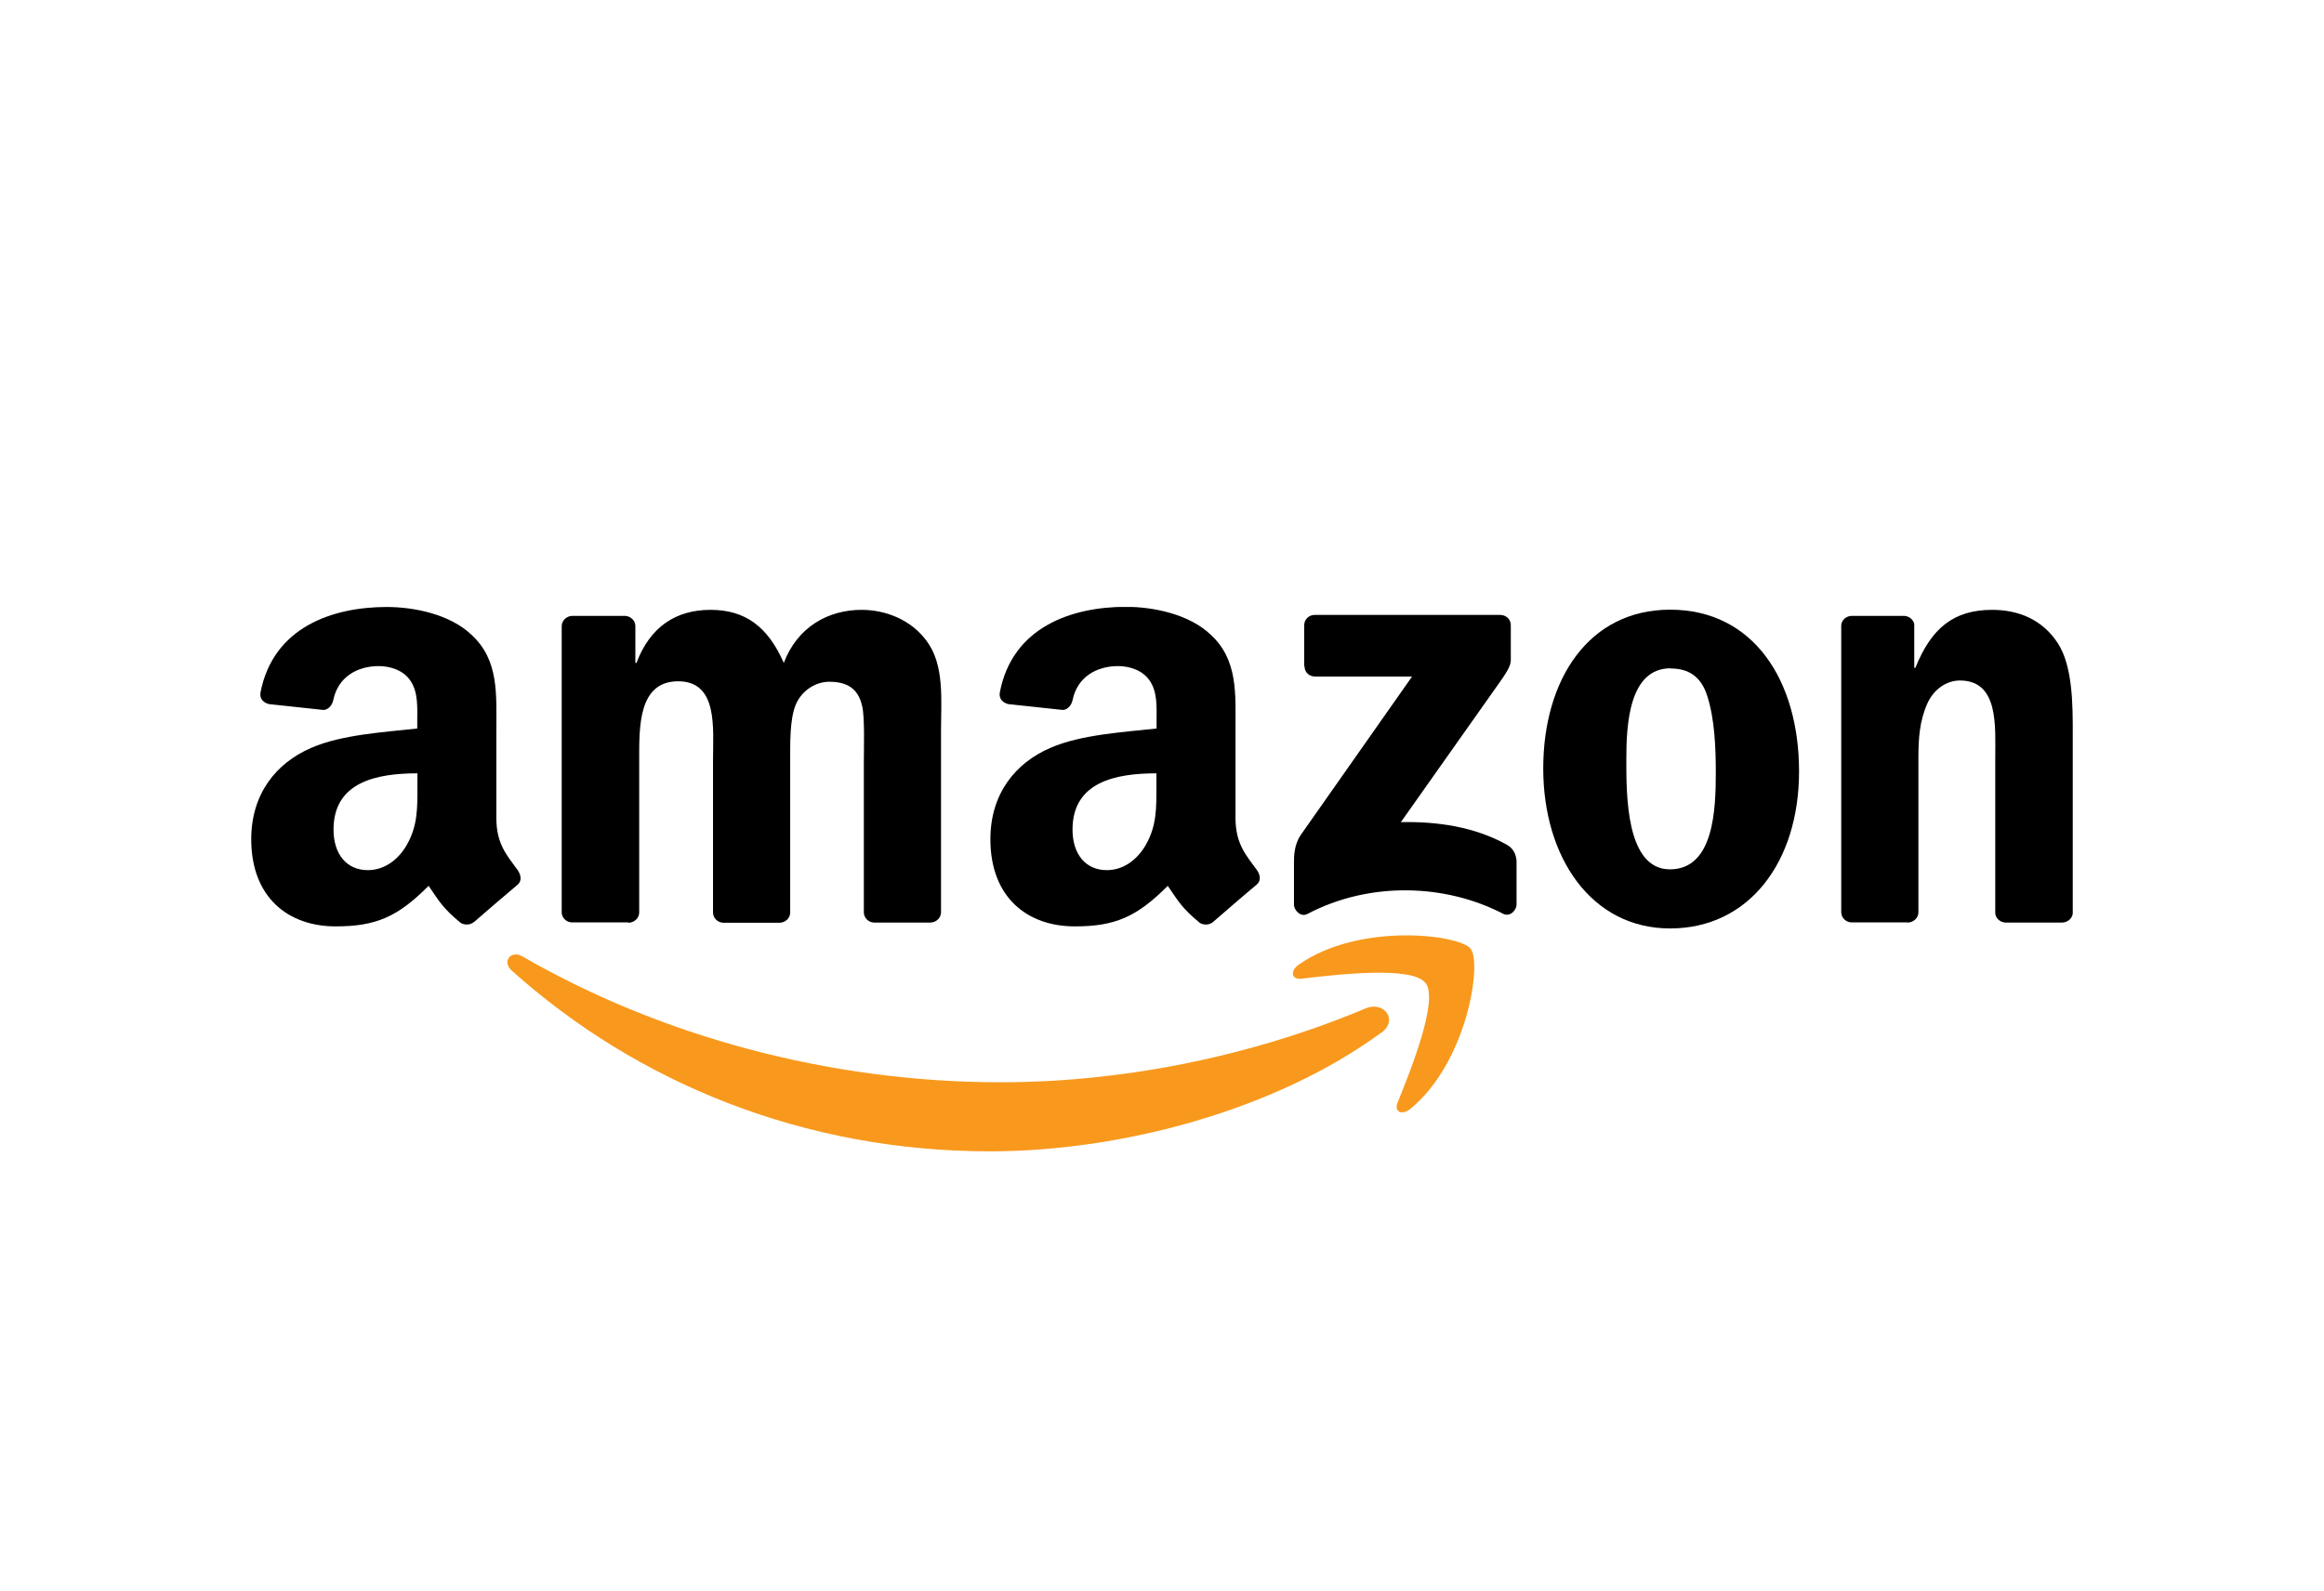 <svg width="222" height="152" viewBox="0 0 222 152" fill="none" xmlns="http://www.w3.org/2000/svg">
<g clip-path="url(#clip0_2399_13150)">
<path fill-rule="evenodd" clip-rule="evenodd" d="M131.941 98.677C121.837 106.079 107.169 110.015 94.547 110.015C76.857 110.015 60.922 103.536 48.879 92.742C47.933 91.894 48.772 90.744 49.917 91.395C62.921 98.903 79.009 103.415 95.615 103.415C106.818 103.415 119.136 101.114 130.476 96.345C132.186 95.634 133.62 97.465 131.941 98.692V98.677Z" fill="#F8991D"/>
<path fill-rule="evenodd" clip-rule="evenodd" d="M136.153 93.908C134.856 92.273 127.606 93.136 124.34 93.514C123.348 93.636 123.195 92.773 124.095 92.152C129.88 88.125 139.359 89.291 140.473 90.638C141.587 92.001 140.183 101.432 134.764 105.928C133.925 106.624 133.131 106.246 133.513 105.337C134.734 102.31 137.466 95.543 136.169 93.908H136.153Z" fill="#F8991D"/>
<path fill-rule="evenodd" clip-rule="evenodd" d="M124.584 63.677V59.756C124.584 59.166 125.042 58.757 125.592 58.757H143.297C143.862 58.757 144.32 59.166 144.32 59.741V63.102C144.32 63.662 143.831 64.403 142.992 65.569L133.818 78.558C137.222 78.482 140.824 78.982 143.923 80.707C144.625 81.101 144.808 81.676 144.869 82.236V86.415C144.869 86.99 144.228 87.656 143.572 87.308C138.123 84.477 130.888 84.174 124.874 87.338C124.264 87.656 123.607 87.005 123.607 86.43V82.463C123.607 81.828 123.607 80.738 124.264 79.769L134.887 64.646H125.637C125.073 64.646 124.615 64.252 124.615 63.662L124.584 63.677Z" fill="black"/>
<path fill-rule="evenodd" clip-rule="evenodd" d="M60.006 88.14H54.618C54.099 88.11 53.702 87.732 53.656 87.232V59.832C53.656 59.287 54.129 58.848 54.694 58.848H59.716C60.235 58.878 60.662 59.272 60.693 59.771V63.344H60.799C62.112 59.877 64.569 58.273 67.882 58.273C71.194 58.273 73.361 59.892 74.872 63.344C76.185 59.877 79.146 58.273 82.305 58.273C84.564 58.273 87.037 59.196 88.533 61.27C90.242 63.571 89.891 66.916 89.891 69.868V87.171C89.891 87.716 89.418 88.155 88.853 88.155H83.481C82.946 88.125 82.519 87.701 82.519 87.171V72.639C82.519 71.488 82.611 68.597 82.366 67.507C81.969 65.66 80.764 65.145 79.207 65.145C77.894 65.145 76.536 66.008 75.986 67.401C75.437 68.794 75.483 71.095 75.483 72.654V87.187C75.483 87.732 75.025 88.171 74.445 88.171H69.072C68.538 88.14 68.111 87.716 68.111 87.187V72.654C68.111 69.596 68.614 65.1 64.783 65.1C60.952 65.1 61.059 69.49 61.059 72.654V87.187C61.059 87.732 60.586 88.171 60.021 88.171L60.006 88.14Z" fill="black"/>
<path fill-rule="evenodd" clip-rule="evenodd" d="M159.583 63.858C155.614 63.858 155.355 69.217 155.355 72.563C155.355 75.909 155.309 83.069 159.522 83.069C163.734 83.069 163.902 77.301 163.902 73.789C163.902 71.488 163.795 68.718 163.093 66.523C162.498 64.615 161.277 63.874 159.567 63.874L159.583 63.858ZM159.537 58.257C167.535 58.257 171.854 65.07 171.854 73.713C171.854 82.358 167.077 88.716 159.537 88.716C151.997 88.716 147.418 81.903 147.418 73.426C147.418 64.948 151.753 58.257 159.537 58.257Z" fill="black"/>
<path fill-rule="evenodd" clip-rule="evenodd" d="M182.218 88.14H176.845C176.311 88.11 175.884 87.686 175.884 87.156V59.741C175.914 59.241 176.372 58.848 176.906 58.848H181.897C182.371 58.878 182.752 59.181 182.859 59.62V63.813H182.966C184.477 60.059 186.583 58.273 190.307 58.273C192.719 58.273 195.085 59.135 196.596 61.497C198 63.692 198 67.386 198 70.035V87.293C197.939 87.777 197.496 88.155 196.962 88.155H191.559C191.055 88.125 190.659 87.762 190.597 87.293V72.412C190.597 69.414 190.949 65.024 187.224 65.024C185.912 65.024 184.706 65.887 184.111 67.219C183.363 68.9 183.256 70.565 183.256 72.412V87.171C183.256 87.716 182.783 88.155 182.203 88.155L182.218 88.14Z" fill="black"/>
<path fill-rule="evenodd" clip-rule="evenodd" d="M115.9 88.08C115.548 88.398 115.03 88.413 114.633 88.201C112.847 86.733 112.526 86.051 111.55 84.643C108.588 87.626 106.497 88.519 102.666 88.519C98.133 88.519 94.607 85.749 94.607 80.193C94.607 75.863 96.973 72.911 100.346 71.458C103.262 70.186 107.352 69.959 110.481 69.611V68.915C110.481 67.643 110.588 66.144 109.825 65.039C109.168 64.055 107.917 63.647 106.803 63.647C104.742 63.647 102.926 64.691 102.468 66.856C102.376 67.34 102.025 67.81 101.537 67.84L96.317 67.28C95.874 67.174 95.386 66.826 95.508 66.159C96.714 59.877 102.422 57.985 107.551 57.985C110.176 57.985 113.595 58.681 115.655 60.649C118.281 63.071 118.021 66.311 118.021 69.838V78.164C118.021 80.662 119.074 81.767 120.051 83.114C120.402 83.599 120.478 84.174 120.036 84.537C118.937 85.446 116.983 87.141 115.9 88.08ZM110.466 75.061C110.466 77.15 110.512 78.876 109.458 80.723C108.604 82.221 107.245 83.145 105.734 83.145C103.674 83.145 102.453 81.585 102.453 79.269C102.453 74.713 106.574 73.895 110.466 73.895V75.046V75.061Z" fill="black"/>
<path fill-rule="evenodd" clip-rule="evenodd" d="M45.292 88.08C44.941 88.398 44.422 88.413 44.025 88.201C42.239 86.733 41.919 86.051 40.942 84.643C37.981 87.626 35.89 88.519 32.059 88.519C27.526 88.519 24 85.749 24 80.193C24 75.863 26.366 72.911 29.739 71.458C32.654 70.186 36.745 69.959 39.858 69.611V68.915C39.858 67.643 39.965 66.144 39.202 65.039C38.546 64.055 37.294 63.647 36.18 63.647C34.12 63.647 32.303 64.691 31.845 66.856C31.754 67.34 31.403 67.81 30.914 67.84L25.694 67.28C25.252 67.174 24.763 66.826 24.885 66.159C26.106 59.892 31.815 58 36.943 58C39.568 58 42.987 58.696 45.048 60.664C47.673 63.087 47.414 66.326 47.414 69.853V78.179C47.414 80.677 48.467 81.782 49.444 83.13C49.779 83.614 49.871 84.189 49.428 84.552C48.33 85.461 46.376 87.156 45.292 88.095V88.08ZM39.874 75.061C39.874 77.15 39.919 78.876 38.866 80.723C38.012 82.221 36.653 83.145 35.142 83.145C33.082 83.145 31.86 81.585 31.86 79.269C31.86 74.713 35.982 73.895 39.874 73.895V75.046V75.061Z" fill="black"/>
</g>
<defs>
<clipPath id="clip0_2399_13150">
<rect width="174" height="52" fill="white" transform="translate(24 58)"/>
</clipPath>
</defs>
</svg>
